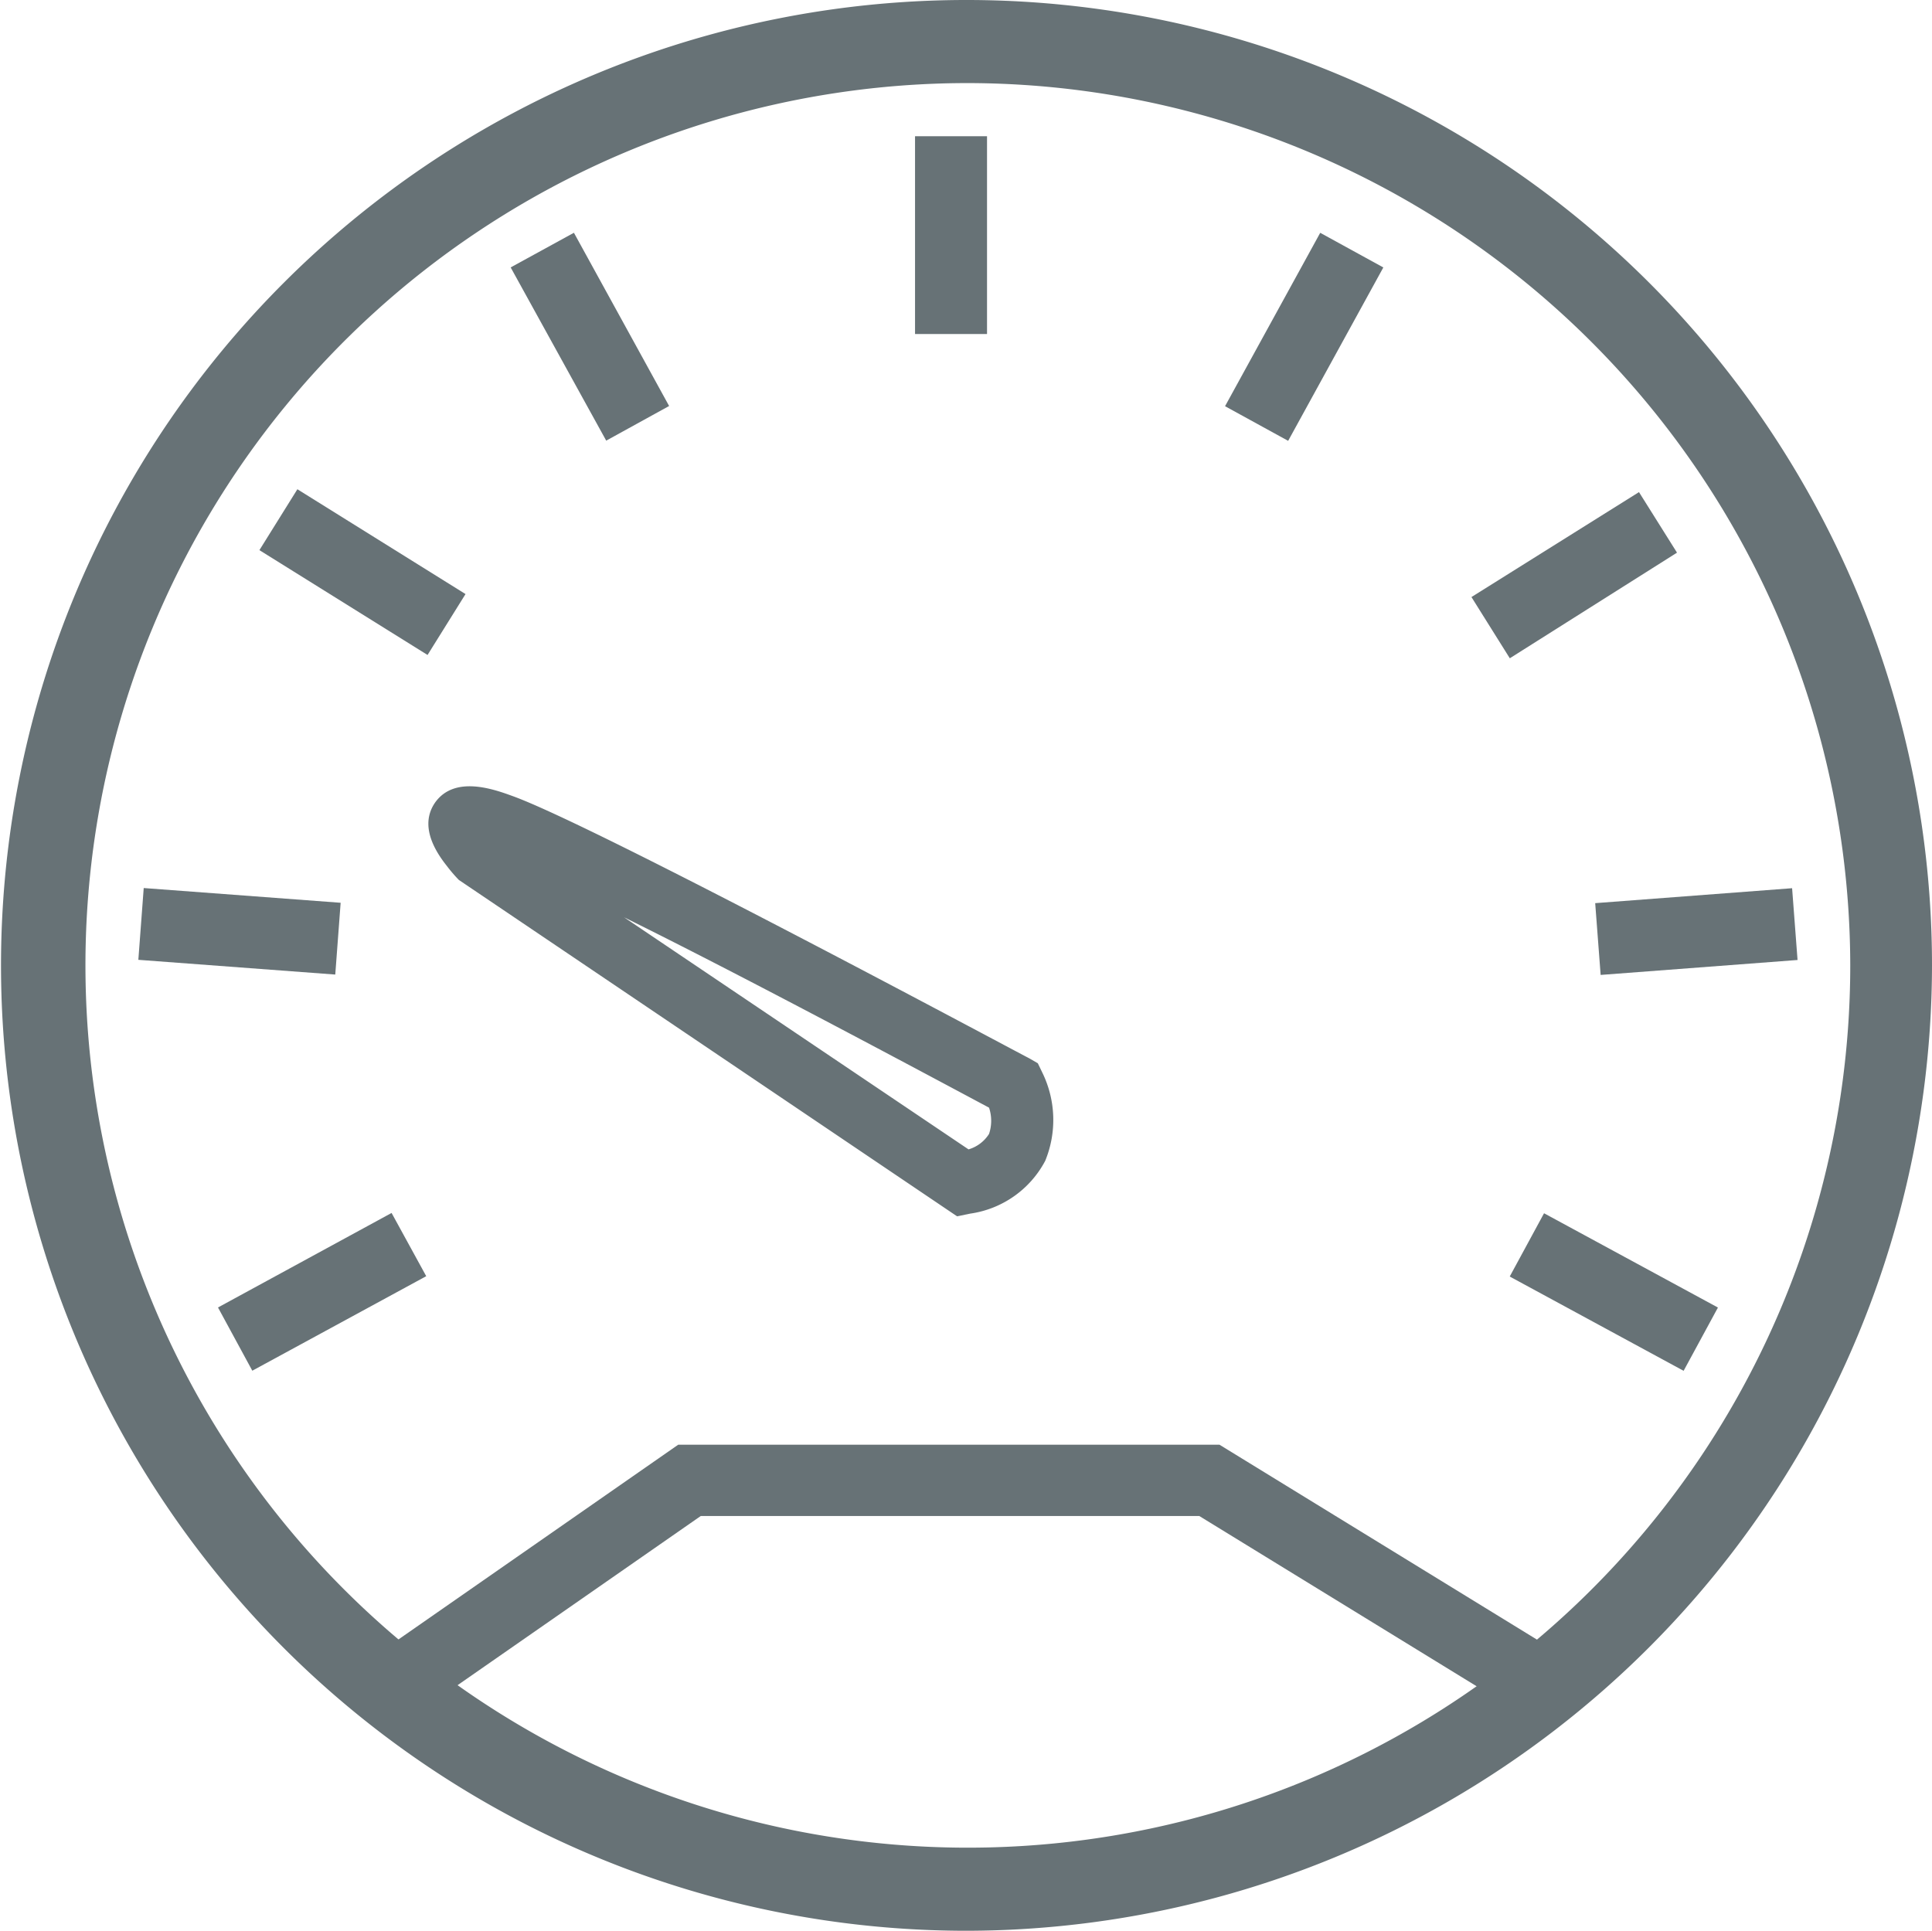 <svg id="Layer_1" data-name="Layer 1" xmlns="http://www.w3.org/2000/svg" xmlns:xlink="http://www.w3.org/1999/xlink" viewBox="0 0 57.43 57.4"><defs><style>.cls-1{fill:none;}.cls-2{clip-path:url(#clip-path);}.cls-3{fill:#677276;}</style><clipPath id="clip-path"><rect class="cls-1" width="57.43" height="57.4"/></clipPath></defs><title>speedo</title><g class="cls-2"><path class="cls-3" d="M28.71,2.47A26.23,26.23,0,1,0,55,28.7,26.27,26.27,0,0,0,28.71,2.47m0,54.93A28.7,28.7,0,1,1,57.43,28.7,28.74,28.74,0,0,1,28.71,57.4"/><polygon class="cls-3" points="45.83 51.32 35.65 45.07 20.83 45.07 11.89 51.29 10.68 49.55 20.16 42.95 36.25 42.95 46.95 49.52 45.83 51.32"/><path class="cls-3" d="M28.79,34.17a1.08,1.08,0,0,0,.61-.46,1.23,1.23,0,0,0,0-.78c-2.92-1.56-7.49-4-10.85-5.66Zm2.06-2.56.13.27a3.2,3.2,0,0,1,.09,2.63,3,3,0,0,1-2.23,1.57l-.39.08-14.81-10a4.37,4.37,0,0,1-.36-.42c-.59-.74-.7-1.38-.34-1.89.58-.8,1.73-.39,2.28-.19,2.44.87,14.84,7.53,15.37,7.8Z"/><rect class="cls-3" x="27.2" y="4.05" width="2.14" height="5.88"/><rect class="cls-3" x="35.83" y="8.95" width="5.88" height="2.14" transform="translate(11.33 39.18) rotate(-61.24)"/><polygon class="cls-3" points="48.72 14.63 49.85 16.43 44.88 19.57 43.74 17.75 48.72 14.63"/><rect class="cls-3" x="47.49" y="26.62" width="5.87" height="2.14" transform="translate(-1.95 3.9) rotate(-4.34)"/><rect class="cls-3" x="46.9" y="35.47" width="2.14" height="5.88" transform="translate(-8.66 62.27) rotate(-61.53)"/><polygon class="cls-3" points="19.89 12.07 18.02 13.1 15.18 7.95 17.06 6.92 19.89 12.07"/><rect class="cls-3" x="9.67" y="14.16" width="2.13" height="5.88" transform="matrix(0.53, -0.85, 0.85, 0.53, -9.45, 17.07)"/><rect class="cls-3" x="6.05" y="24.76" width="2.14" height="5.87" transform="translate(-21.03 32.72) rotate(-85.72)"/><polygon class="cls-3" points="11.64 36.06 12.67 37.94 7.5 40.75 6.48 38.87 11.64 36.06"/></g></svg>
